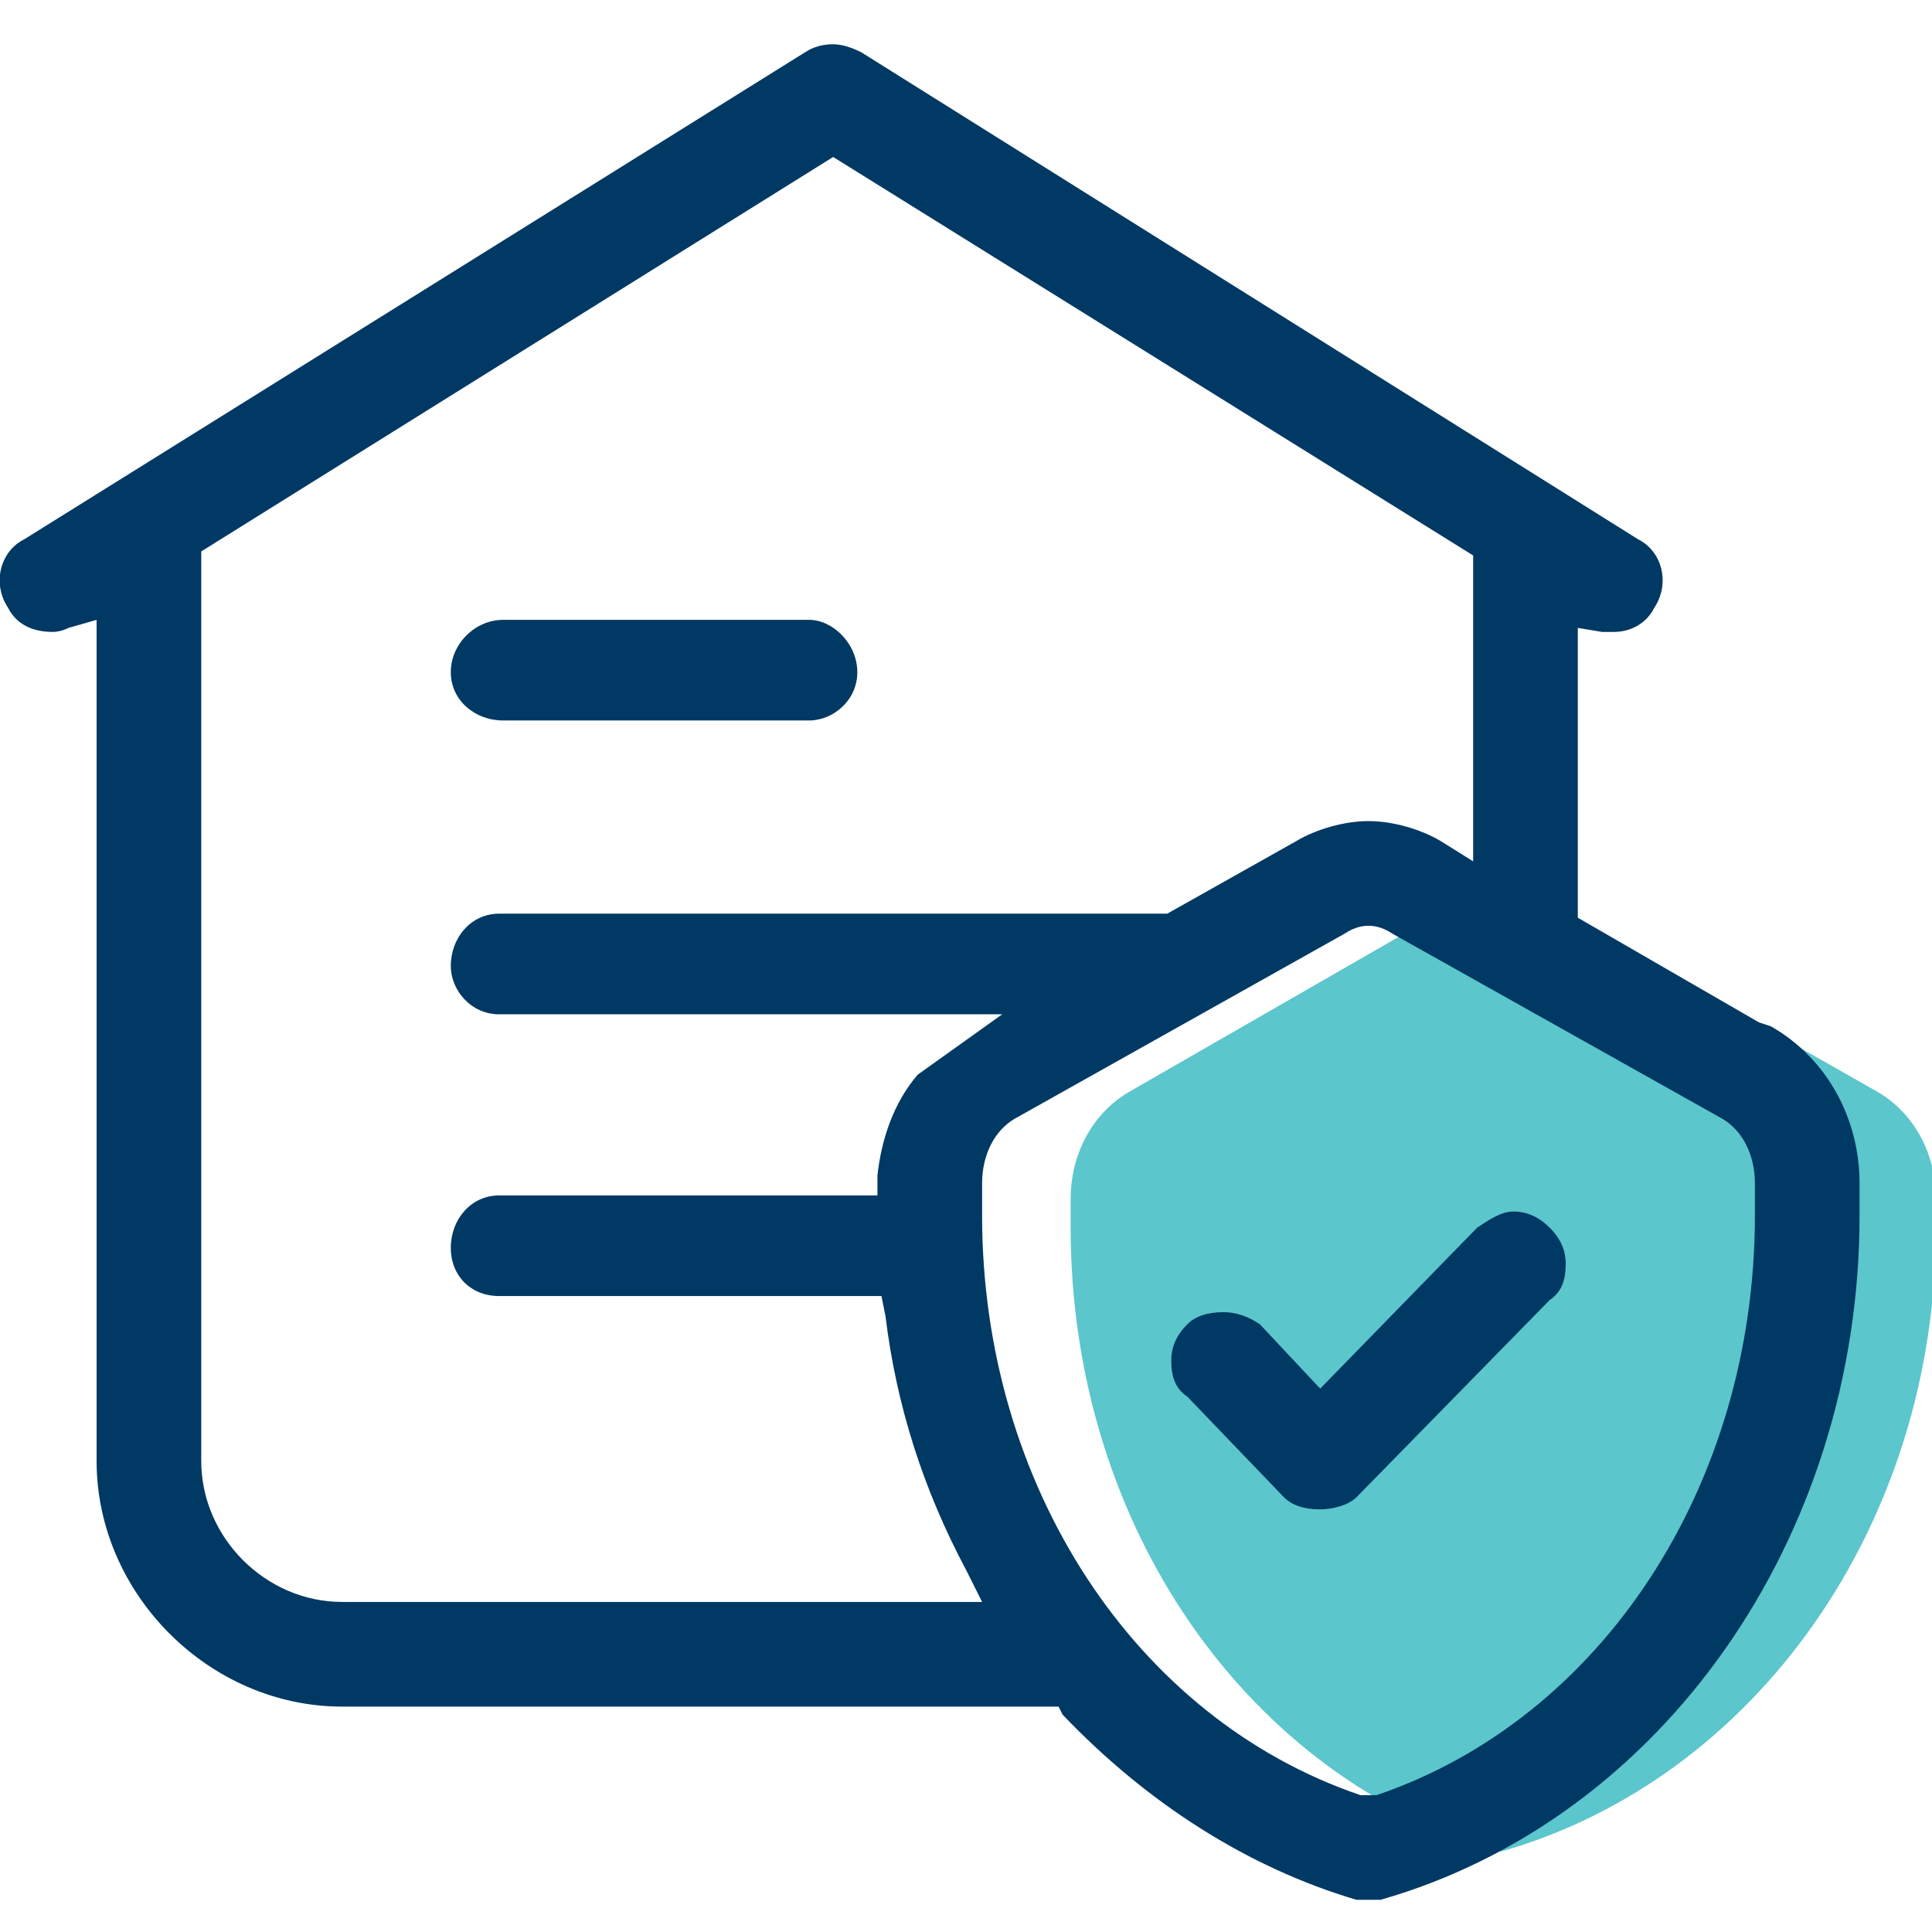 <svg version="1.2" xmlns="http://www.w3.org/2000/svg" viewBox="0 0 48 48" width="48" height="48">
	<title>Sajt ikonice za slanje</title>
	<style>
		tspan { white-space:pre } 
		.s0 { fill: #5bc6cc } 
		.s1 { fill: #003963 } 
	</style>
	<g id="Layer 1">
		<g id="&lt;Group&gt;">
			<path id="&lt;Path&gt;" class="s0" d="m46.6 27.1l-8.1-4.6c-0.7-0.4-1.6-0.4-2.4 0l-8 4.6c-0.9 0.5-1.5 1.5-1.5 2.7v0.7c0 7.4 4.4 13.7 10.7 15.5 6.3-1.8 10.8-8.1 10.8-15.5v-0.7c0-1.2-0.6-2.2-1.5-2.7z"/>
			<g id="&lt;Group&gt;">
				<path id="&lt;Path&gt;" class="s1" d="m32.8 37.5c-0.4 0-0.7-0.1-0.9-0.3l-2.4-2.5c-0.3-0.2-0.4-0.5-0.4-0.9 0-0.3 0.1-0.6 0.4-0.9 0.2-0.2 0.5-0.3 0.9-0.3 0.3 0 0.6 0.1 0.9 0.3l1.5 1.6 3.9-4c0.3-0.2 0.6-0.4 0.9-0.4q0.5 0 0.9 0.4c0.3 0.3 0.4 0.6 0.4 0.9 0 0.4-0.1 0.7-0.4 0.9l-4.8 4.9c-0.2 0.2-0.6 0.3-0.9 0.3z"/>
				<path id="&lt;Compound Path&gt;" fill-rule="evenodd" class="s1" d="m34 47.2q-0.2 0-0.3 0c-2.7-0.8-5.2-2.4-7.3-4.6l-0.1-0.2h-17.8c-3.3 0-6.1-2.8-6.1-6.1v-20.9l-0.7 0.2q-0.2 0.1-0.4 0.1c-0.5 0-0.9-0.2-1.1-0.6-0.4-0.6-0.2-1.4 0.4-1.7l19.4-12.1q0.3-0.2 0.7-0.2 0.3 0 0.7 0.2l19.3 12.1c0.6 0.3 0.8 1.1 0.4 1.7-0.2 0.4-0.6 0.6-1 0.6q-0.1 0-0.3 0l-0.6-0.1v7.2l4.5 2.6 0.3 0.1c1.4 0.8 2.2 2.3 2.2 3.9v0.8c0 8-4.9 15-11.9 17q-0.1 0-0.3 0zm0-24.2q-0.3 0-0.6 0.2l-8.2 4.6c-0.5 0.3-0.8 0.9-0.8 1.6v0.8c0 6.7 3.8 12.5 9.4 14.4h0.2 0.2c5.6-1.9 9.4-7.7 9.4-14.4v-0.8c0-0.7-0.3-1.3-0.8-1.6l-8.2-4.6q-0.3-0.2-0.6-0.2zm-29-9.3v22.6c0 1.9 1.6 3.5 3.5 3.5h15.9l-0.4-0.8q-1.6-3-2-6.3l-0.1-0.5h-9.5c-0.7 0-1.2-0.5-1.2-1.2 0-0.7 0.5-1.3 1.2-1.3h9.4v-0.5c0.1-0.9 0.4-1.8 1-2.5l2.1-1.5h-12.5c-0.7 0-1.2-0.6-1.2-1.2 0-0.7 0.5-1.3 1.2-1.3h16.6l3.2-1.8c0.5-0.3 1.2-0.5 1.8-0.5 0.6 0 1.3 0.2 1.8 0.5l0.8 0.5v-7.6l-15.9-9.9z"/>
				<path id="&lt;Path&gt;" class="s1" d="m12.5 17.9c-0.7 0-1.3-0.5-1.3-1.2 0-0.7 0.6-1.3 1.3-1.3h7.6c0.6 0 1.2 0.6 1.2 1.3 0 0.7-0.6 1.2-1.2 1.2z"/>
			</g>
		</g>
	</g>
</svg>
